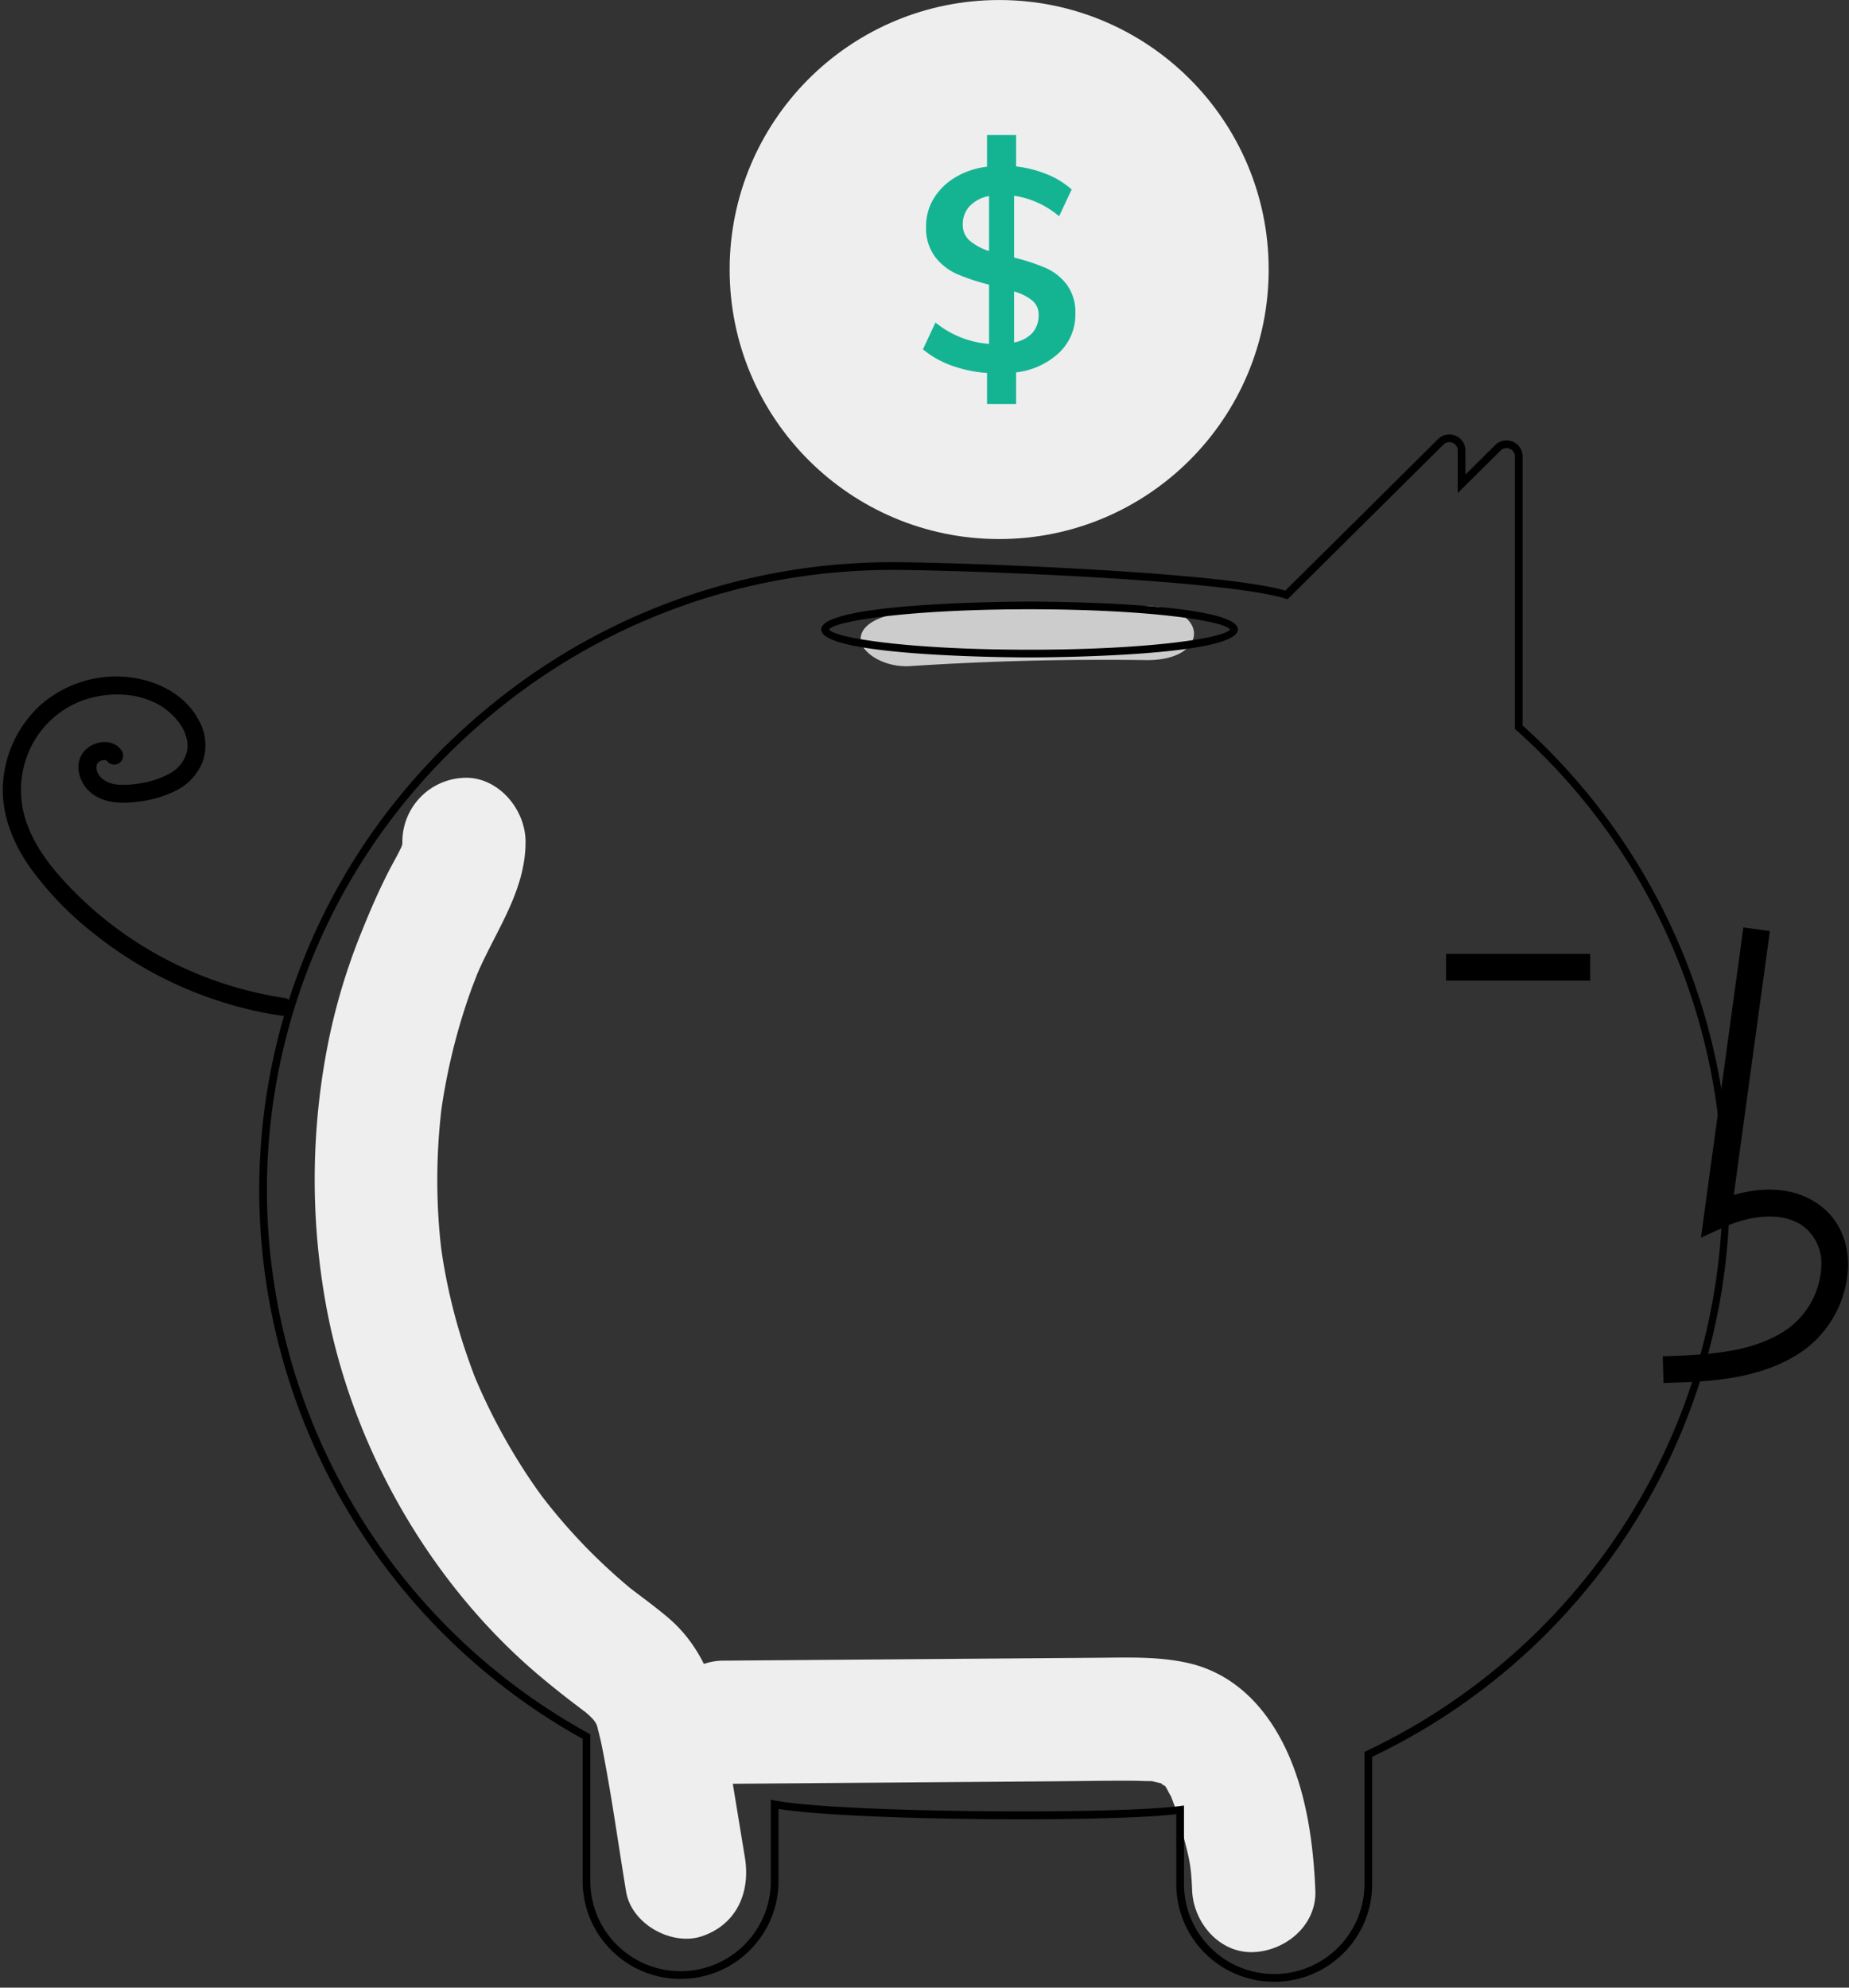 <svg width="280" height="301" xmlns="http://www.w3.org/2000/svg"><rect width="100%" height="100%" fill="#333333" stroke="none"/><g fill="none"><path d="M192.016 260.224c-2.986-4.182-7.029-7.241-12.11-8.386-4.432-.999-8.99-.829-13.494-.794l-56.96.44c-4.879.037-9.556 4.263-9.33 9.328.225 5.022 4.1 9.37 9.33 9.33 16.685-.13 33.37-.258 50.056-.387 3.933-.03 7.87-.101 11.803-.088.884.003 1.763.05 2.646.06.214.002.368 0 .477-.005l.086.026c.46.126.933.213 1.396.333-.162.005.3.294.533.392.031.063.1.174.213.347.159.297.628 1.2.647 1.172a41.841 41.841 0 0 1 1.742 5.476c1.084 4.11 1.322 4.968 1.478 8.823.198 4.87 4.15 9.56 9.33 9.329 4.885-.219 9.54-4.106 9.328-9.329-.356-8.8-1.9-18.687-7.171-26.067z" fill="#EEE"/><path d="M112.8 281.275c-1.07-6.483-2.12-12.97-3.21-19.45-1.107-6.574-3.367-12.593-8.483-16.907-1.366-1.153-2.784-2.23-4.207-3.302-.5-.377-1-.755-1.494-1.14l-.075-.058-.207-.176a89.721 89.721 0 0 1-6.154-5.693 86.954 86.954 0 0 1-6.177-7.025c-.066-.084-.425-.548-.662-.85-.22-.303-.621-.85-.688-.946a92.02 92.02 0 0 1-1.333-1.936 91.031 91.031 0 0 1-7.69-14.061 73.69 73.69 0 0 1-.622-1.468l-.218-.6a121.083 121.083 0 0 1-1.259-3.578 87.92 87.92 0 0 1-3.318-13.718c-.017-.113-.122-.844-.184-1.257-.045-.415-.13-1.15-.142-1.263a91.544 91.544 0 0 1-.424-6.676 93.549 93.549 0 0 1 .148-8.233c.097-1.542.234-3.08.404-4.615l.026-.237.036-.244a92.878 92.878 0 0 1 3.963-16.457c.221-.646.45-1.29.684-1.932-.015.042.69-1.758.699-1.819 2.796-6.605 7.369-12.627 7.375-20.13.004-5.081-4.294-9.948-9.33-9.713a9.694 9.694 0 0 0-9.328 9.712l-.001.306-.122.407c-.545 1.185-1.213 2.31-1.811 3.466-1.639 3.162-3.038 6.428-4.366 9.742a93.188 93.188 0 0 0-4.973 16.692 106.174 106.174 0 0 0-.565 37.922c3.618 22.047 15.546 43.152 32.129 57.338a131.641 131.641 0 0 0 6.262 5.012c.295.223 1.517 1.186.98.72 1.155.986 1.642 1.482 1.939 2.209l.18.706c.21.82.409 1.637.574 2.468 1.443 7.26 2.447 14.641 3.652 21.948.829 5.02 7.01 8.288 11.476 6.784 5.199-1.752 7.404-6.568 6.516-11.948z" fill="#EEE"/><path d="M192.96 300.106c-8.158.02-14.794-6.565-14.834-14.723v-10.641c-11.141 1.247-49.293.958-60.23-.8v11.016c-.06 8.148-6.684 14.722-14.833 14.722-8.149 0-14.772-6.574-14.833-14.722V263.33a95.218 95.218 0 0 1-48.977-83.021c0-29.054 13.167-56.157 36.126-74.36a95.665 95.665 0 0 1 52.08-20.508 99.162 99.162 0 0 1 7.72-.305c8.95 0 49.337 1.383 59.47 4.298l23.105-22.927a2.426 2.426 0 0 1 2.653-.528 2.39 2.39 0 0 1 1.507 2.242v3.646l4.5-4.456a2.42 2.42 0 0 1 2.65-.53 2.392 2.392 0 0 1 1.509 2.244v40.735a94.898 94.898 0 0 1-22.78 156.182v19.34c-.04 8.158-6.676 14.744-14.834 14.723zm-13.667-26.687v11.964c.06 7.505 6.162 13.556 13.666 13.556 7.505 0 13.606-6.051 13.667-13.556v-20.076l.333-.158a94.722 94.722 0 0 0 38.792-33.923c25.137-38.697 18.278-89.947-16.15-120.67l-.194-.175V69.126a1.226 1.226 0 0 0-.783-1.164 1.253 1.253 0 0 0-1.388.276l-6.488 6.426v-6.442a1.226 1.226 0 0 0-.782-1.163 1.256 1.256 0 0 0-1.391.278l-23.6 23.417-.336-.105c-9.42-2.948-50.442-4.346-59.46-4.346-2.512 0-5.078.102-7.628.302a94.5 94.5 0 0 0-51.448 20.259c-22.677 17.98-35.684 44.75-35.684 73.446a94.056 94.056 0 0 0 48.676 82.168l.301.166v22.314c.063 7.503 6.163 13.553 13.667 13.553s13.605-6.05 13.667-13.553v-12.411l.691.13c9.828 1.849 51.211 2.14 61.213.828l.659-.086z" fill="#000"/><path d="M151.306.004c-22.05.009-40.11 17.522-40.797 39.561-.012.414-.018.834-.018 1.254 0 22.54 18.274 40.814 40.815 40.814 22.54 0 40.814-18.273 40.814-40.814S173.847.004 151.306.004z" fill="#EEE"/><path d="M161.55 43.104a8.19 8.19 0 0 0-3.19-2.524 30.983 30.983 0 0 0-4.792-1.575v-9.364a13.641 13.641 0 0 1 6.816 3.108l1.9-4.052a12.571 12.571 0 0 0-3.708-2.292 18.226 18.226 0 0 0-4.705-1.207v-4.746h-4.402v4.793c-1.7.191-3.34.742-4.81 1.615a9.561 9.561 0 0 0-3.26 3.195 8.03 8.03 0 0 0-1.16 4.25 7.267 7.267 0 0 0 1.335 4.549 8.46 8.46 0 0 0 3.324 2.635 30.723 30.723 0 0 0 4.874 1.615v8.974a14.57 14.57 0 0 1-8.11-3.236l-1.9 4.058a14.332 14.332 0 0 0 4.337 2.46c1.73.62 3.537.996 5.37 1.12v4.705h4.402v-4.793a11.392 11.392 0 0 0 6.536-2.997 7.924 7.924 0 0 0 2.437-5.889 7.029 7.029 0 0 0-1.294-4.402zm-11.778-5.09a8.454 8.454 0 0 1-2.933-1.574 3.102 3.102 0 0 1-1.037-2.437 3.921 3.921 0 0 1 1.06-2.805 5.365 5.365 0 0 1 2.91-1.51v8.326zm6.56 12.408a4.99 4.99 0 0 1-2.764 1.44v-7.72a7.72 7.72 0 0 1 2.764 1.382c.628.537.978 1.331.95 2.157.04 1-.299 1.98-.95 2.74z" fill="#14B493"/><path d="M43.276 151.163a57.203 57.203 0 0 1-22.81-8.625 55.698 55.698 0 0 1-9.43-7.713c-2.816-2.87-5.508-6.134-6.903-9.958a14.75 14.75 0 0 1 .193-10.943 14.188 14.188 0 0 1 7.679-7.653c3.492-1.393 7.711-1.542 11.11-.017a9.964 9.964 0 0 1 4.06 3.269 6.65 6.65 0 0 1 1.056 2.19c.2.716.217 1.47.053 2.193a5.257 5.257 0 0 1-2.784 3.337 14.033 14.033 0 0 1-4.753 1.45c-1.667.227-4.063.433-5.404-.905a2.723 2.723 0 0 1-.637-.94 1.816 1.816 0 0 1-.1-.85c-.02.127.08-.275.075-.259-.021.06-.113.204.017-.018a1.98 1.98 0 0 1 .136-.212c-.044.058-.141.153.033-.01.143-.158.328-.272.533-.33.08-.024.162-.042.243-.064.206-.057-.205.003.006-.004.08-.003.163 0 .244-.004.206-.01-.204-.057-.006-.007.077.02.153.038.229.062.164.052-.117-.12-.005.009.13.15-.138-.147.01-.001.075.073.144.15.21.23a1.376 1.376 0 0 0 1.932 0 1.399 1.399 0 0 0 0-1.933c-1.347-1.67-4.01-1.258-5.373.154-1.738 1.8-1.05 4.655.641 6.226 1.915 1.779 4.627 1.902 7.09 1.604 2.08-.2 4.109-.772 5.987-1.692a8.395 8.395 0 0 0 4.095-4.424 7.681 7.681 0 0 0-.616-6.28c-2.174-4.087-6.677-6.183-11.127-6.546a17.382 17.382 0 0 0-12.722 4.176A17.582 17.582 0 0 0 .473 118.38c-.389 4.662 1.42 9.19 4.058 12.953a49.343 49.343 0 0 0 9.783 10.118 59.748 59.748 0 0 0 24.962 11.772c1.085.224 2.177.416 3.274.576a1.412 1.412 0 0 0 1.68-.955 1.377 1.377 0 0 0-.954-1.681z" fill="#000"/><path d="M173.523 91.763c-11.919-.168-23.8.134-35.644.908-4.048.264-7.55 1.695-7.55 4.1 0 2.01 3.474 4.366 7.55 4.1a449.57 449.57 0 0 1 35.644-.908c9.722.137 9.717-8.063 0-8.2z" fill="#CCC"/><path d="M155.907 99.557c-1.288 0-31.547-.048-31.547-4.228 0-4.179 30.259-4.227 31.547-4.227 1.288 0 31.547.048 31.547 4.227 0 4.18-30.259 4.228-31.547 4.228zm-30.364-4.228c.828 1.268 11.95 3.062 30.364 3.062 18.413 0 29.535-1.794 30.364-3.062-.828-1.267-11.95-3.061-30.364-3.061-18.413 0-29.536 1.794-30.364 3.061zM251.91 209.435c6.698-.186 15.035-.419 21.457-5.11a16.478 16.478 0 0 0 6.484-12.305c.131-3.705-1.207-6.939-3.77-9.103-3.354-2.835-8.252-3.5-13.53-1.948L268.02 141l-4.015-.55-6.43 46.987 3.353-1.539c3.887-1.782 9.222-2.69 12.538.112a7.122 7.122 0 0 1 2.336 5.867 12.455 12.455 0 0 1-4.825 9.174c-4.998 3.65-11.643 4.122-19.18 4.333l.113 4.05zm-32.926-64.987h21.825v4.052h-21.825z" fill="#000"/></g></svg>